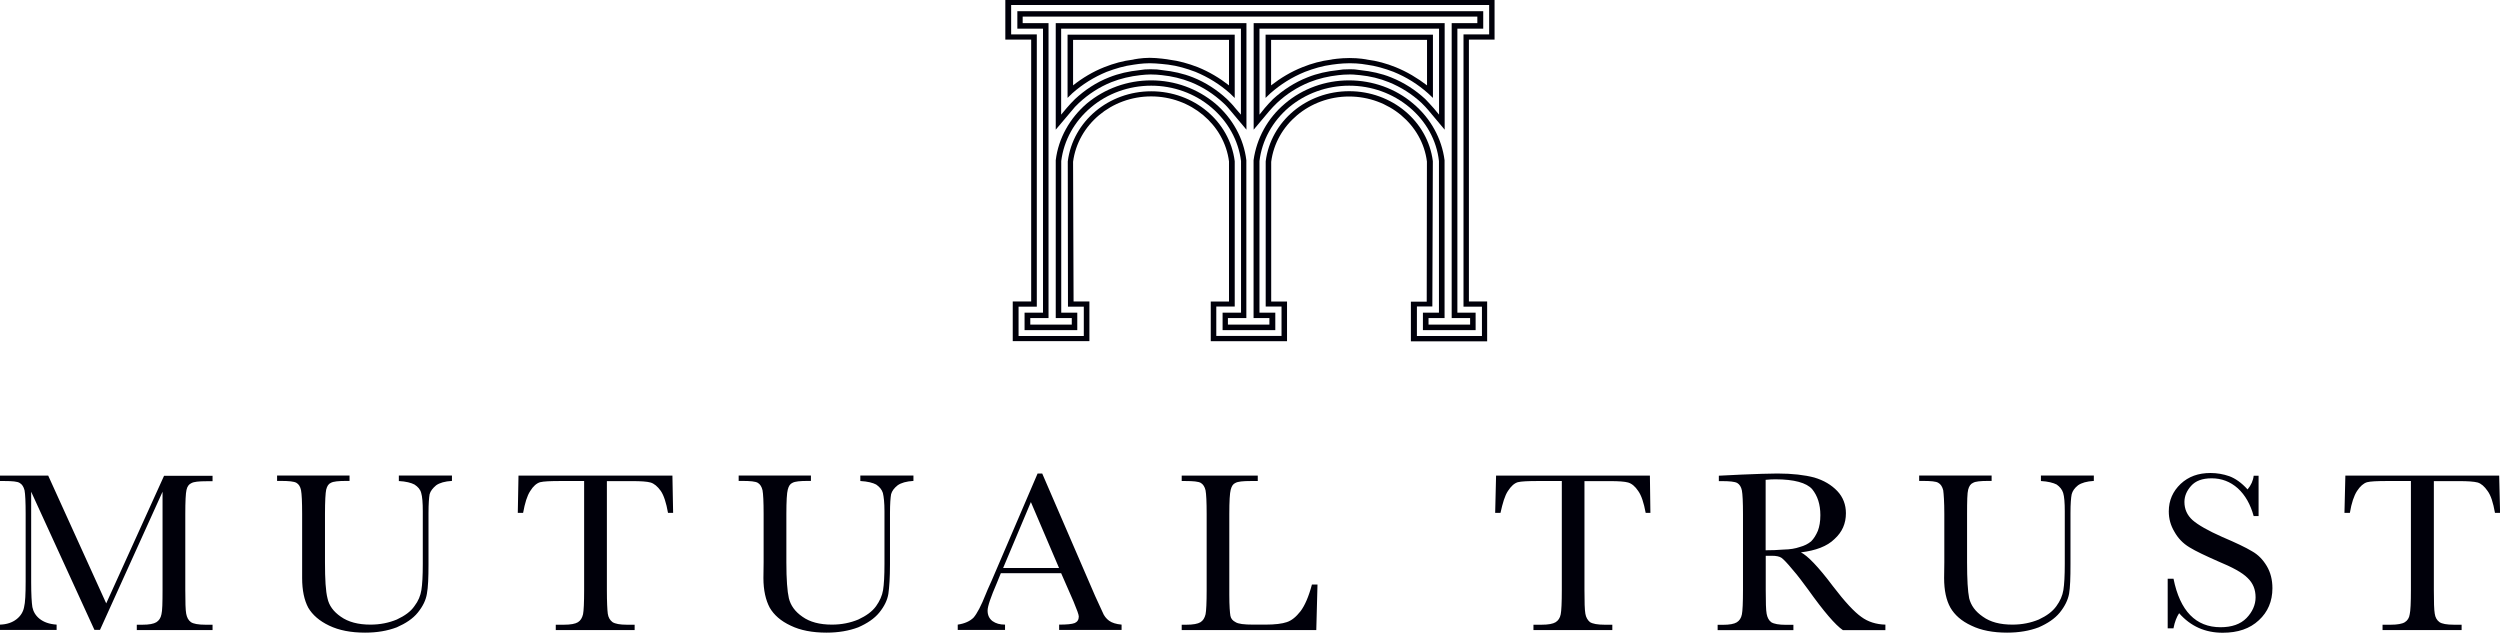 <?xml version="1.0" encoding="utf-8"?>
<!-- Generator: Adobe Illustrator 23.0.6, SVG Export Plug-In . SVG Version: 6.00 Build 0)  -->
<svg version="1.1" id="Layer_1" xmlns="http://www.w3.org/2000/svg" xmlns:xlink="http://www.w3.org/1999/xlink" x="0px" y="0px"
	 viewBox="0 0 249.47 63.14" style="enable-background:new 0 0 249.47 63.14;" xml:space="preserve">
<style type="text/css">
	.st0{fill-rule:evenodd;clip-rule:evenodd;fill:#00000A;}
</style>
<path class="st0" d="M144.16,12.94c-1.56-1.86-1.56-1.86-1.56-1.86c-0.23-0.28-0.49-0.56-0.75-0.81c-0.95-0.88-2.05-1.58-3.26-2.07
	c-0.91-0.37-1.88-0.6-2.86-0.7c-0.56-0.05-0.56-0.05-0.56-0.05s-0.19-0.02-0.44-0.02c-0.26,0-0.65,0.02-0.65,0.02
	c-0.53,0.05-0.53,0.05-0.53,0.05c-0.98,0.11-1.95,0.33-2.88,0.7c-1.21,0.49-2.3,1.19-3.24,2.07c-0.26,0.25-0.53,0.53-0.77,0.81
	c-1.56,1.86-1.56,1.86-1.56,1.86c0-10.63,0-10.63,0-10.63c19.06,0,19.06,0,19.06,0V12.94z M134.72,6.91c0.3,0,0.51,0.02,0.51,0.02
	C135.76,7,135.76,7,135.76,7c1.05,0.11,2.09,0.33,3.05,0.72c1.28,0.51,2.44,1.26,3.42,2.17c0.28,0.28,0.54,0.58,0.81,0.88
	c0.56,0.67,0.56,0.67,0.56,0.67c0-8.58,0-8.58,0-8.58c-17.92,0-17.92,0-17.92,0c0,8.58,0,8.58,0,8.58c0.54-0.67,0.54-0.67,0.54-0.67
	c0.26-0.3,0.53-0.6,0.81-0.88c1-0.91,2.16-1.67,3.44-2.17c0.96-0.39,1.98-0.61,3.03-0.72c0.53-0.07,0.53-0.07,0.53-0.07
	S134.44,6.91,134.72,6.91 M105.35,12.94c0-10.63,0-10.63,0-10.63c19.03,0,19.03,0,19.03,0c0,10.63,0,10.63,0,10.63
	c-1.56-1.86-1.56-1.86-1.56-1.86c-0.23-0.28-0.47-0.56-0.75-0.81c-0.95-0.88-2.02-1.58-3.23-2.07c-0.93-0.37-1.91-0.6-2.89-0.7
	c-0.53-0.05-0.53-0.05-0.53-0.05s-0.42-0.02-0.61-0.02c-0.18,0-0.49,0.02-0.49,0.02c-0.53,0.05-0.53,0.05-0.53,0.05
	c-0.98,0.11-1.96,0.33-2.89,0.7c-1.21,0.49-2.28,1.19-3.23,2.07c-0.28,0.25-0.53,0.53-0.75,0.81L105.35,12.94z M114.8,6.91
	c0.21,0,0.65,0.02,0.65,0.02C115.99,7,115.99,7,115.99,7c1.05,0.11,2.07,0.33,3.05,0.72c1.28,0.51,2.42,1.26,3.4,2.17
	c0.28,0.28,0.58,0.58,0.81,0.88c0.58,0.67,0.58,0.67,0.58,0.67c0-8.58,0-8.58,0-8.58c-17.94,0-17.94,0-17.94,0c0,8.58,0,8.58,0,8.58
	c0.56-0.67,0.56-0.67,0.56-0.67c0.25-0.3,0.54-0.6,0.82-0.88c0.98-0.91,2.12-1.67,3.4-2.17c0.98-0.39,1.98-0.61,3.03-0.72
	c0.53-0.07,0.53-0.07,0.53-0.07S114.59,6.91,114.8,6.91 M126.29,9.77c0-6.31,0-6.31,0-6.31c16.7,0,16.7,0,16.7,0
	c0,6.31,0,6.31,0,6.31c-0.49-0.46-0.49-0.46-0.49-0.46c-1-0.89-2.14-1.61-3.44-2.14c-0.86-0.33-1.79-0.6-2.7-0.72
	c-0.02,0-0.02,0-0.02,0s-0.68-0.14-1.65-0.14c-0.89,0-1.75,0.14-1.77,0.14c-0.93,0.12-1.84,0.39-2.7,0.72
	c-1.3,0.53-2.44,1.25-3.45,2.14L126.29,9.77z M136.44,5.95c0.96,0.12,1.93,0.39,2.82,0.75c1.14,0.46,2.19,1.09,3.14,1.82
	c0-4.54,0-4.54,0-4.54c-15.56,0-15.56,0-15.56,0c0,4.54,0,4.54,0,4.54c0.95-0.74,2-1.37,3.14-1.82c0.91-0.37,1.88-0.63,2.84-0.75
	c0.04-0.02,0.91-0.16,1.86-0.16C135.65,5.79,136.36,5.93,136.44,5.95 M123.2,9.77c-0.47-0.46-0.47-0.46-0.47-0.46
	c-1-0.89-2.16-1.61-3.44-2.14c-0.88-0.33-1.77-0.6-2.72-0.72c-0.02,0-1.12-0.14-1.84-0.14c-0.77,0-1.58,0.14-1.58,0.14
	c-0.95,0.12-1.84,0.39-2.72,0.72C109.15,7.7,108,8.42,107,9.31c-0.47,0.46-0.47,0.46-0.47,0.46c0-6.31,0-6.31,0-6.31
	c16.68,0,16.68,0,16.68,0V9.77z M107.08,3.98c0,4.54,0,4.54,0,4.54c0.93-0.74,1.98-1.37,3.12-1.82c0.93-0.37,1.88-0.63,2.86-0.75
	c0.02-0.02,0.86-0.18,1.67-0.18c0.77,0,1.88,0.16,1.93,0.18l0,0c0.98,0.12,1.93,0.39,2.86,0.75c1.14,0.46,2.19,1.09,3.12,1.82
	c0-4.54,0-4.54,0-4.54H107.08z"/>
<path class="st0" d="M148.42,34.06c-7.63,0-7.63,0-7.63,0c0-3.96,0-3.96,0-3.96c1.58,0,1.58,0,1.58,0
	c0.02-13.98,0.02-13.98,0.02-13.98c-0.46-3.67-3.81-6.49-7.77-6.49c-3.95,0-7.3,2.82-7.77,6.52c0,13.94,0,13.94,0,13.94
	c1.58,0,1.58,0,1.58,0c0,3.96,0,3.96,0,3.96c-7.61,0-7.61,0-7.61,0c0-3.96,0-3.96,0-3.96c1.82,0,1.82,0,1.82,0
	c0-13.98,0-13.98,0-13.98c-0.47-3.67-3.81-6.49-7.77-6.49s-7.3,2.82-7.79,6.52c0.05,13.94,0.05,13.94,0.05,13.94
	c1.58,0,1.58,0,1.58,0c0,3.96,0,3.96,0,3.96c-7.65,0-7.65,0-7.65,0c0-3.96,0-3.96,0-3.96c1.84,0,1.84,0,1.84,0
	c0-26.13,0-26.13,0-26.13c-2.58,0-2.58,0-2.58,0c0-3.96,0-3.96,0-3.96c48.82,0,48.82,0,48.82,0c0,3.96,0,3.96,0,3.96
	c-2.56,0-2.56,0-2.56,0c0,26.13,0,26.13,0,26.13c1.82,0,1.82,0,1.82,0V34.06z M141.37,33.53c6.51,0,6.51,0,6.51,0
	c0-2.93,0-2.93,0-2.93c-1.84,0-1.84,0-1.84,0c0-27.17,0-27.17,0-27.17c2.56,0,2.56,0,2.56,0c0-2.93,0-2.93,0-2.93
	c-47.7,0-47.7,0-47.7,0c0,2.93,0,2.93,0,2.93c2.56,0,2.56,0,2.56,0c0,27.17,0,27.17,0,27.17c-0.28,0-0.28,0-0.28,0
	c-1.54,0-1.54,0-1.54,0c0,2.93,0,2.93,0,2.93c6.51,0,6.51,0,6.51,0c0-2.93,0-2.93,0-2.93c-1.58,0-1.58,0-1.58,0
	c-0.02-14.49-0.02-14.49-0.02-14.49c0.51-4.02,4.09-7,8.33-7s7.82,2.98,8.33,6.98c0,14.5,0,14.5,0,14.5c-1.84,0-1.84,0-1.84,0
	c0,2.93,0,2.93,0,2.93c6.51,0,6.51,0,6.51,0c0-2.93,0-2.93,0-2.93c-1.58,0-1.58,0-1.58,0c0-0.25,0-0.25,0-0.25
	c0-14.24,0-14.24,0-14.24c0.51-4.02,4.1-7,8.33-7c4.24,0,7.84,2.98,8.35,6.98c-0.05,14.5-0.05,14.5-0.05,14.5c-1.54,0-1.54,0-1.54,0
	V33.53z"/>
<path class="st0" d="M147.25,32.94c-5.26,0-5.26,0-5.26,0c0-1.74,0-1.74,0-1.74c1.6,0,1.6,0,1.6,0c0-15.13,0-15.13,0-15.13
	c-0.23-2.07-1.28-3.96-2.93-5.35c-1.67-1.4-3.79-2.17-6.03-2.17c-2.21,0-4.35,0.77-6.02,2.17c-1.63,1.39-2.68,3.28-2.93,5.35
	c0,15.13,0,15.13,0,15.13c1.58,0,1.58,0,1.58,0c0,1.74,0,1.74,0,1.74c-5.26,0-5.26,0-5.26,0c0-1.74,0-1.74,0-1.74
	c1.84,0,1.84,0,1.84,0c0-15.13,0-15.13,0-15.13c-0.26-2.07-1.32-3.96-2.96-5.35c-1.65-1.4-3.79-2.17-6-2.17
	c-2.23,0-4.37,0.77-6.02,2.17c-1.65,1.39-2.7,3.28-2.96,5.35c0,15.13,0,15.13,0,15.13c1.6,0,1.6,0,1.6,0c0,1.74,0,1.74,0,1.74
	c-5.26,0-5.26,0-5.26,0c0-1.74,0-1.74,0-1.74c1.84,0,1.84,0,1.84,0c0-28.34,0-28.34,0-28.34c-2.56,0-2.56,0-2.56,0
	c0-1.74,0-1.74,0-1.74c46.49,0,46.49,0,46.49,0c0,1.74,0,1.74,0,1.74c-2.58,0-2.58,0-2.58,0c0,28.34,0,28.34,0,28.34
	c1.82,0,1.82,0,1.82,0V32.94z M142.56,32.39c4.14,0,4.14,0,4.14,0c0-0.65,0-0.65,0-0.65c-1.84,0-1.84,0-1.84,0c0-0.26,0-0.26,0-0.26
	c0-29.17,0-29.17,0-29.17c2.56,0,2.56,0,2.56,0c0-0.65,0-0.65,0-0.65c-45.37,0-45.37,0-45.37,0c0,0.65,0,0.65,0,0.65
	c2.58,0,2.58,0,2.58,0c0,29.43,0,29.43,0,29.43c-1.82,0-1.82,0-1.82,0c0,0.65,0,0.65,0,0.65c4.14,0,4.14,0,4.14,0
	c0-0.65,0-0.65,0-0.65c-1.6,0-1.6,0-1.6,0c0-15.75,0-15.75,0-15.75c0.26-2.17,1.39-4.19,3.1-5.66c1.79-1.49,4.05-2.31,6.42-2.31
	s4.61,0.82,6.4,2.31c1.72,1.47,2.84,3.49,3.1,5.66c0,0.07,0,0.07,0,0.07c0,15.68,0,15.68,0,15.68c-1.84,0-1.84,0-1.84,0
	c0,0.65,0,0.65,0,0.65c4.14,0,4.14,0,4.14,0c0-0.65,0-0.65,0-0.65c-1.58,0-1.58,0-1.58,0c0-15.75,0-15.75,0-15.75
	c0.3-2.17,1.39-4.19,3.14-5.66c1.75-1.49,4.03-2.31,6.38-2.31c2.37,0,4.65,0.82,6.4,2.31c1.75,1.47,2.86,3.49,3.14,5.66
	c0,0.07,0,0.07,0,0.07c0,15.68,0,15.68,0,15.68c-1.6,0-1.6,0-1.6,0V32.39z"/>
<path class="st0" d="M4.81,47.46c-4.81,0-4.81,0-4.81,0C0,48,0,48,0,48c0.42,0,0.42,0,0.42,0c0.81,0,1.33,0.05,1.54,0.19
	c0.25,0.14,0.4,0.39,0.49,0.74c0.07,0.37,0.11,1.16,0.11,2.37c0,6.7,0,6.7,0,6.7c0,1.28-0.04,2.14-0.16,2.6
	c-0.09,0.47-0.35,0.88-0.75,1.19C1.23,62.12,0.68,62.31,0,62.33c0,0.53,0,0.53,0,0.53c5.65,0,5.65,0,5.65,0c0-0.53,0-0.53,0-0.53
	c-0.74-0.05-1.28-0.25-1.7-0.58c-0.4-0.32-0.63-0.72-0.72-1.17c-0.07-0.44-0.12-1.28-0.12-2.51c0-9,0-9,0-9
	c6.31,13.78,6.31,13.78,6.31,13.78c0.56,0,0.56,0,0.56,0c6.24-13.78,6.24-13.78,6.24-13.78c0,9.79,0,9.79,0,9.79
	c0,1.28-0.02,2.1-0.11,2.44c-0.07,0.37-0.25,0.63-0.51,0.79c-0.26,0.16-0.72,0.25-1.39,0.25c-0.56,0-0.56,0-0.56,0
	c0,0.53,0,0.53,0,0.53c7.56,0,7.56,0,7.56,0c0-0.53,0-0.53,0-0.53c-0.7,0-0.7,0-0.7,0c-0.72,0-1.21-0.09-1.46-0.26
	c-0.26-0.19-0.4-0.47-0.47-0.84c-0.07-0.37-0.09-1.16-0.09-2.37c0-7.56,0-7.56,0-7.56c0-1.28,0.04-2.09,0.12-2.42
	c0.07-0.35,0.25-0.58,0.49-0.68c0.25-0.14,0.74-0.19,1.51-0.19c0.6,0,0.6,0,0.6,0c0-0.54,0-0.54,0-0.54c-4.84,0-4.84,0-4.84,0
	c-5.77,12.73-5.77,12.73-5.77,12.73L4.81,47.46z M39.78,48c0.74,0.04,1.26,0.18,1.58,0.35c0.35,0.23,0.58,0.49,0.67,0.84
	c0.11,0.37,0.16,0.96,0.16,1.82c0,5.26,0,5.26,0,5.26c0,1.19-0.05,2.05-0.14,2.61c-0.09,0.56-0.3,1.09-0.7,1.61
	c-0.37,0.54-0.96,0.96-1.75,1.33c-0.79,0.33-1.67,0.51-2.63,0.51c-1.23,0-2.21-0.26-2.96-0.79c-0.74-0.51-1.18-1.12-1.33-1.84
	c-0.18-0.7-0.25-1.89-0.25-3.58c0-4.84,0-4.84,0-4.84c0-1.28,0.05-2.09,0.12-2.42c0.09-0.35,0.23-0.58,0.47-0.68
	c0.25-0.14,0.77-0.19,1.54-0.19c0.32,0,0.32,0,0.32,0c0-0.54,0-0.54,0-0.54c-7.23,0-7.23,0-7.23,0c0,0.54,0,0.54,0,0.54
	c0.37,0,0.37,0,0.37,0c0.79,0,1.32,0.05,1.56,0.19s0.39,0.39,0.46,0.74c0.07,0.37,0.11,1.16,0.11,2.37c0,4.81,0,4.81,0,4.81
	c0,1.58,0,1.58,0,1.58c0,1.23,0.21,2.21,0.61,2.96c0.42,0.72,1.12,1.33,2.09,1.79c0.98,0.47,2.17,0.7,3.58,0.7
	c1.21,0,2.23-0.18,3.16-0.53c0.89-0.39,1.61-0.86,2.1-1.47c0.51-0.63,0.81-1.25,0.91-1.88c0.12-0.65,0.16-1.6,0.16-2.93
	c0-5.12,0-5.12,0-5.12c0-0.93,0.05-1.54,0.11-1.88c0.09-0.33,0.32-0.61,0.65-0.89c0.35-0.25,0.88-0.4,1.58-0.44
	c0-0.54,0-0.54,0-0.54c-5.3,0-5.3,0-5.3,0V48z M52.91,49c0.3-0.49,0.63-0.77,0.98-0.88c0.35-0.09,1.05-0.12,2.07-0.12
	c2.33,0,2.33,0,2.33,0c0,10.86,0,10.86,0,10.86c0,1.28-0.04,2.1-0.11,2.44c-0.09,0.37-0.25,0.63-0.51,0.79
	c-0.26,0.16-0.72,0.25-1.4,0.25c-0.81,0-0.81,0-0.81,0c0,0.53,0,0.53,0,0.53c7.87,0,7.87,0,7.87,0c0-0.53,0-0.53,0-0.53
	c-0.77,0-0.77,0-0.77,0c-0.7,0-1.17-0.09-1.44-0.26c-0.25-0.19-0.42-0.47-0.47-0.84c-0.05-0.39-0.09-1.17-0.09-2.37
	c0-10.86,0-10.86,0-10.86c2.54,0,2.54,0,2.54,0c0.86,0,1.47,0.04,1.82,0.14s0.7,0.39,1.02,0.84c0.3,0.44,0.54,1.17,0.72,2.19
	c0.51,0,0.51,0,0.51,0c-0.07-3.72-0.07-3.72-0.07-3.72c-15.36,0-15.36,0-15.36,0c-0.07,3.72-0.07,3.72-0.07,3.72
	c0.53,0,0.53,0,0.53,0C52.38,50.19,52.6,49.47,52.91,49 M85.85,48c0.74,0.04,1.26,0.18,1.58,0.35c0.33,0.23,0.56,0.49,0.67,0.84
	c0.09,0.37,0.16,0.96,0.16,1.82c0,5.26,0,5.26,0,5.26c0,1.19-0.05,2.05-0.14,2.61c-0.09,0.56-0.33,1.09-0.7,1.61
	c-0.39,0.54-0.98,0.96-1.77,1.33c-0.79,0.33-1.67,0.51-2.63,0.51c-1.23,0-2.21-0.26-2.95-0.79c-0.74-0.51-1.17-1.12-1.35-1.84
	c-0.16-0.7-0.25-1.89-0.25-3.58c0-4.84,0-4.84,0-4.84c0-1.28,0.05-2.09,0.14-2.42c0.09-0.35,0.23-0.58,0.47-0.68
	c0.25-0.14,0.75-0.19,1.54-0.19c0.3,0,0.3,0,0.3,0c0-0.54,0-0.54,0-0.54c-7.21,0-7.21,0-7.21,0c0,0.54,0,0.54,0,0.54
	c0.35,0,0.35,0,0.35,0c0.81,0,1.32,0.05,1.56,0.19c0.23,0.14,0.39,0.39,0.47,0.74c0.07,0.37,0.11,1.16,0.11,2.37
	c0,4.81,0,4.81,0,4.81c-0.02,1.58-0.02,1.58-0.02,1.58c0,1.23,0.23,2.21,0.63,2.96c0.42,0.72,1.1,1.33,2.09,1.79
	c0.96,0.47,2.17,0.7,3.58,0.7c1.18,0,2.23-0.18,3.16-0.53c0.89-0.39,1.6-0.86,2.1-1.47c0.51-0.63,0.81-1.25,0.91-1.88
	c0.09-0.65,0.16-1.6,0.16-2.93c0-5.12,0-5.12,0-5.12c0-0.93,0.05-1.54,0.11-1.88c0.09-0.33,0.3-0.61,0.65-0.89
	c0.35-0.25,0.88-0.4,1.58-0.44c0-0.54,0-0.54,0-0.54c-5.3,0-5.3,0-5.3,0V48z M107.12,60.01c0.35,0.84,0.53,1.33,0.53,1.51
	c0,0.32-0.14,0.53-0.4,0.65c-0.28,0.11-0.79,0.16-1.56,0.16c0,0.53,0,0.53,0,0.53c6.23,0,6.23,0,6.23,0c0-0.53,0-0.53,0-0.53
	c-0.54-0.05-0.96-0.18-1.25-0.39c-0.28-0.21-0.51-0.49-0.65-0.86c-0.74-1.61-0.74-1.61-0.74-1.61C104,47.25,104,47.25,104,47.25
	c-0.46,0-0.46,0-0.46,0c-4.58,10.68-4.58,10.68-4.58,10.68c-0.35,0.77-0.53,1.19-0.58,1.33c-0.47,1.19-0.89,1.98-1.23,2.37
	c-0.35,0.35-0.88,0.6-1.58,0.7c0,0.53,0,0.53,0,0.53c4.72,0,4.72,0,4.72,0c0-0.53,0-0.53,0-0.53c-0.51,0-0.91-0.11-1.25-0.35
	c-0.33-0.25-0.49-0.6-0.49-1.05c0-0.44,0.32-1.35,0.93-2.77c0.39-0.96,0.39-0.96,0.39-0.96c6.02,0,6.02,0,6.02,0L107.12,60.01z
	 M100.1,56.68c2.77-6.58,2.77-6.58,2.77-6.58c2.81,6.58,2.81,6.58,2.81,6.58H100.1z M130.92,58.31c-0.33,1.25-0.72,2.12-1.14,2.68
	c-0.44,0.56-0.88,0.93-1.37,1.09c-0.46,0.16-1.18,0.25-2.14,0.25c-1.21,0-1.21,0-1.21,0c-0.91,0-1.51-0.07-1.77-0.25
	c-0.28-0.14-0.46-0.35-0.51-0.63c-0.05-0.28-0.11-0.98-0.11-2.09c0-8.07,0-8.07,0-8.07c0-1.28,0.05-2.09,0.14-2.42
	c0.09-0.35,0.23-0.58,0.47-0.68c0.25-0.14,0.75-0.19,1.53-0.19c0.7,0,0.7,0,0.7,0c0-0.54,0-0.54,0-0.54c-7.59,0-7.59,0-7.59,0
	c0,0.54,0,0.54,0,0.54c0.35,0,0.35,0,0.35,0c0.81,0,1.32,0.05,1.56,0.19c0.23,0.14,0.39,0.39,0.47,0.74
	c0.07,0.37,0.11,1.16,0.11,2.37c0,7.56,0,7.56,0,7.56c0,1.28-0.04,2.1-0.11,2.44c-0.09,0.37-0.25,0.63-0.51,0.79
	c-0.26,0.16-0.74,0.25-1.4,0.25c-0.47,0-0.47,0-0.47,0c0,0.53,0,0.53,0,0.53c13.43,0,13.43,0,13.43,0c0.12-4.54,0.12-4.54,0.12-4.54
	H130.92z M150.47,49c0.32-0.49,0.63-0.77,0.98-0.88c0.35-0.09,1.05-0.12,2.05-0.12c2.35,0,2.35,0,2.35,0c0,10.86,0,10.86,0,10.86
	c0,1.28-0.04,2.1-0.11,2.44c-0.07,0.37-0.25,0.63-0.51,0.79c-0.26,0.16-0.72,0.25-1.4,0.25c-0.81,0-0.81,0-0.81,0
	c0,0.53,0,0.53,0,0.53c7.87,0,7.87,0,7.87,0c0-0.53,0-0.53,0-0.53c-0.77,0-0.77,0-0.77,0c-0.7,0-1.19-0.09-1.46-0.26
	c-0.23-0.19-0.4-0.47-0.46-0.84c-0.07-0.39-0.09-1.17-0.09-2.37c0-10.86,0-10.86,0-10.86c2.54,0,2.54,0,2.54,0
	c0.86,0,1.47,0.04,1.82,0.14c0.37,0.11,0.7,0.39,1,0.84c0.32,0.44,0.56,1.17,0.75,2.19c0.47,0,0.47,0,0.47,0
	c-0.05-3.72-0.05-3.72-0.05-3.72c-15.35,0-15.35,0-15.35,0c-0.09,3.72-0.09,3.72-0.09,3.72c0.53,0,0.53,0,0.53,0
	C149.95,50.19,150.16,49.47,150.47,49 M188.14,62.33c-0.91-0.02-1.74-0.28-2.4-0.77c-0.7-0.49-1.65-1.51-2.84-3.07
	c-1.46-1.95-2.54-3.05-3.19-3.37c1.47-0.18,2.61-0.6,3.35-1.33c0.77-0.7,1.14-1.54,1.14-2.58c0-0.84-0.28-1.6-0.86-2.21
	c-0.58-0.61-1.35-1.07-2.3-1.35c-0.95-0.25-2.17-0.4-3.68-0.4c-0.88,0-2.09,0.05-3.6,0.11c-2.24,0.11-2.24,0.11-2.24,0.11
	c0,0.54,0,0.54,0,0.54c0.26,0,0.26,0,0.26,0c0.81,0,1.33,0.05,1.58,0.19c0.23,0.14,0.39,0.39,0.46,0.74
	c0.07,0.37,0.11,1.16,0.11,2.37c0,7.56,0,7.56,0,7.56c0,1.28-0.04,2.1-0.11,2.44c-0.07,0.37-0.25,0.63-0.51,0.79
	c-0.26,0.16-0.72,0.25-1.4,0.25c-0.51,0-0.51,0-0.51,0c0,0.53,0,0.53,0,0.53c7.56,0,7.56,0,7.56,0c0-0.53,0-0.53,0-0.53
	c-0.75,0-0.75,0-0.75,0c-0.7,0-1.19-0.09-1.46-0.26c-0.25-0.19-0.39-0.47-0.46-0.84c-0.07-0.37-0.09-1.16-0.09-2.37
	c0-3.42,0-3.42,0-3.42c0.63,0,0.63,0,0.63,0c0.42,0,0.75,0.07,0.95,0.21c0.19,0.14,0.56,0.51,1.09,1.16c0.56,0.63,1.05,1.32,1.56,2
	c1.56,2.19,2.72,3.54,3.47,4.05c4.24,0,4.24,0,4.24,0V62.33z M176.2,47.88c0.37-0.04,0.7-0.05,0.98-0.05c1.86,0,3.09,0.35,3.65,0.98
	c0.54,0.67,0.82,1.51,0.82,2.6c0,0.63-0.09,1.14-0.25,1.56c-0.18,0.42-0.39,0.77-0.67,1.05c-0.3,0.25-0.67,0.44-1.12,0.56
	c-0.46,0.16-0.98,0.25-1.63,0.26c-0.61,0.05-1.19,0.07-1.79,0.07V47.88z M203.65,48c0.72,0.04,1.25,0.18,1.58,0.35
	c0.32,0.23,0.54,0.49,0.65,0.84c0.11,0.37,0.16,0.96,0.16,1.82c0,5.26,0,5.26,0,5.26c0,1.19-0.05,2.05-0.14,2.61
	c-0.09,0.56-0.32,1.09-0.7,1.61c-0.39,0.54-0.96,0.96-1.75,1.33c-0.79,0.33-1.67,0.51-2.63,0.51c-1.25,0-2.21-0.26-2.95-0.79
	c-0.75-0.51-1.19-1.12-1.37-1.84c-0.14-0.7-0.21-1.89-0.21-3.58c0-4.84,0-4.84,0-4.84c0-1.28,0.02-2.09,0.11-2.42
	c0.09-0.35,0.25-0.58,0.49-0.68c0.23-0.14,0.74-0.19,1.53-0.19c0.32,0,0.32,0,0.32,0c0-0.54,0-0.54,0-0.54c-7.23,0-7.23,0-7.23,0
	c0,0.54,0,0.54,0,0.54c0.35,0,0.35,0,0.35,0c0.82,0,1.35,0.05,1.56,0.19c0.25,0.14,0.4,0.39,0.49,0.74
	c0.05,0.37,0.11,1.16,0.11,2.37c0,4.81,0,4.81,0,4.81c-0.02,1.58-0.02,1.58-0.02,1.58c0,1.23,0.21,2.21,0.63,2.96
	c0.42,0.72,1.09,1.33,2.09,1.79c0.96,0.47,2.16,0.7,3.56,0.7c1.19,0,2.24-0.18,3.16-0.53c0.89-0.39,1.6-0.86,2.1-1.47
	c0.51-0.63,0.81-1.25,0.93-1.88c0.11-0.65,0.14-1.6,0.14-2.93c0-5.12,0-5.12,0-5.12c0-0.93,0.05-1.54,0.12-1.88
	c0.09-0.33,0.28-0.61,0.63-0.89c0.35-0.25,0.88-0.4,1.58-0.44c0-0.54,0-0.54,0-0.54c-5.28,0-5.28,0-5.28,0V48z M216.89,62.68
	c0.12-0.63,0.32-1.12,0.56-1.49c1.16,1.32,2.61,1.95,4.35,1.95c1.51,0,2.7-0.4,3.61-1.25c0.89-0.82,1.35-1.89,1.35-3.19
	c0-0.86-0.19-1.58-0.56-2.21c-0.39-0.65-0.86-1.14-1.49-1.49c-0.61-0.37-1.6-0.84-2.96-1.42c-1.42-0.63-2.4-1.19-2.96-1.68
	c-0.54-0.49-0.81-1.09-0.81-1.81c0-0.58,0.23-1.12,0.67-1.61c0.44-0.49,1.1-0.75,2.05-0.75c0.98,0,1.86,0.33,2.61,1
	c0.74,0.68,1.26,1.6,1.58,2.77c0.49,0,0.49,0,0.49,0c0-4.03,0-4.03,0-4.03c-0.49,0-0.49,0-0.49,0c-0.05,0.49-0.26,0.95-0.61,1.37
	c-0.61-0.68-1.23-1.1-1.82-1.32c-0.6-0.21-1.23-0.32-1.88-0.32c-1.21,0-2.19,0.35-2.98,1.09c-0.77,0.74-1.18,1.63-1.18,2.74
	c0,0.74,0.18,1.39,0.56,2.03c0.35,0.63,0.84,1.16,1.51,1.56c0.63,0.39,1.6,0.84,2.84,1.39c1.44,0.6,2.42,1.12,2.96,1.67
	c0.53,0.51,0.79,1.14,0.79,1.93c0,0.75-0.32,1.46-0.91,2.07c-0.6,0.61-1.47,0.91-2.58,0.91c-2.47,0-4.05-1.61-4.7-4.84
	c-0.58,0-0.58,0-0.58,0c0,4.95,0,4.95,0,4.95H216.89z M235.2,49c0.32-0.49,0.65-0.77,1-0.88c0.35-0.09,1.02-0.12,2.03-0.12
	c2.35,0,2.35,0,2.35,0c0,10.86,0,10.86,0,10.86c0,1.28-0.04,2.1-0.12,2.44c-0.05,0.37-0.23,0.63-0.49,0.79
	c-0.25,0.16-0.74,0.25-1.4,0.25c-0.82,0-0.82,0-0.82,0c0,0.53,0,0.53,0,0.53c7.89,0,7.89,0,7.89,0c0-0.53,0-0.53,0-0.53
	c-0.75,0-0.75,0-0.75,0c-0.74,0-1.21-0.09-1.46-0.26c-0.26-0.19-0.42-0.47-0.47-0.84c-0.07-0.39-0.09-1.17-0.09-2.37
	c0-10.86,0-10.86,0-10.86c2.54,0,2.54,0,2.54,0c0.84,0,1.46,0.04,1.84,0.14c0.35,0.11,0.67,0.39,0.98,0.84
	c0.33,0.44,0.56,1.17,0.74,2.19c0.51,0,0.51,0,0.51,0c-0.09-3.72-0.09-3.72-0.09-3.72c-15.35,0-15.35,0-15.35,0
	c-0.09,3.72-0.09,3.72-0.09,3.72c0.54,0,0.54,0,0.54,0C234.65,50.19,234.9,49.47,235.2,49"/>
</svg>
